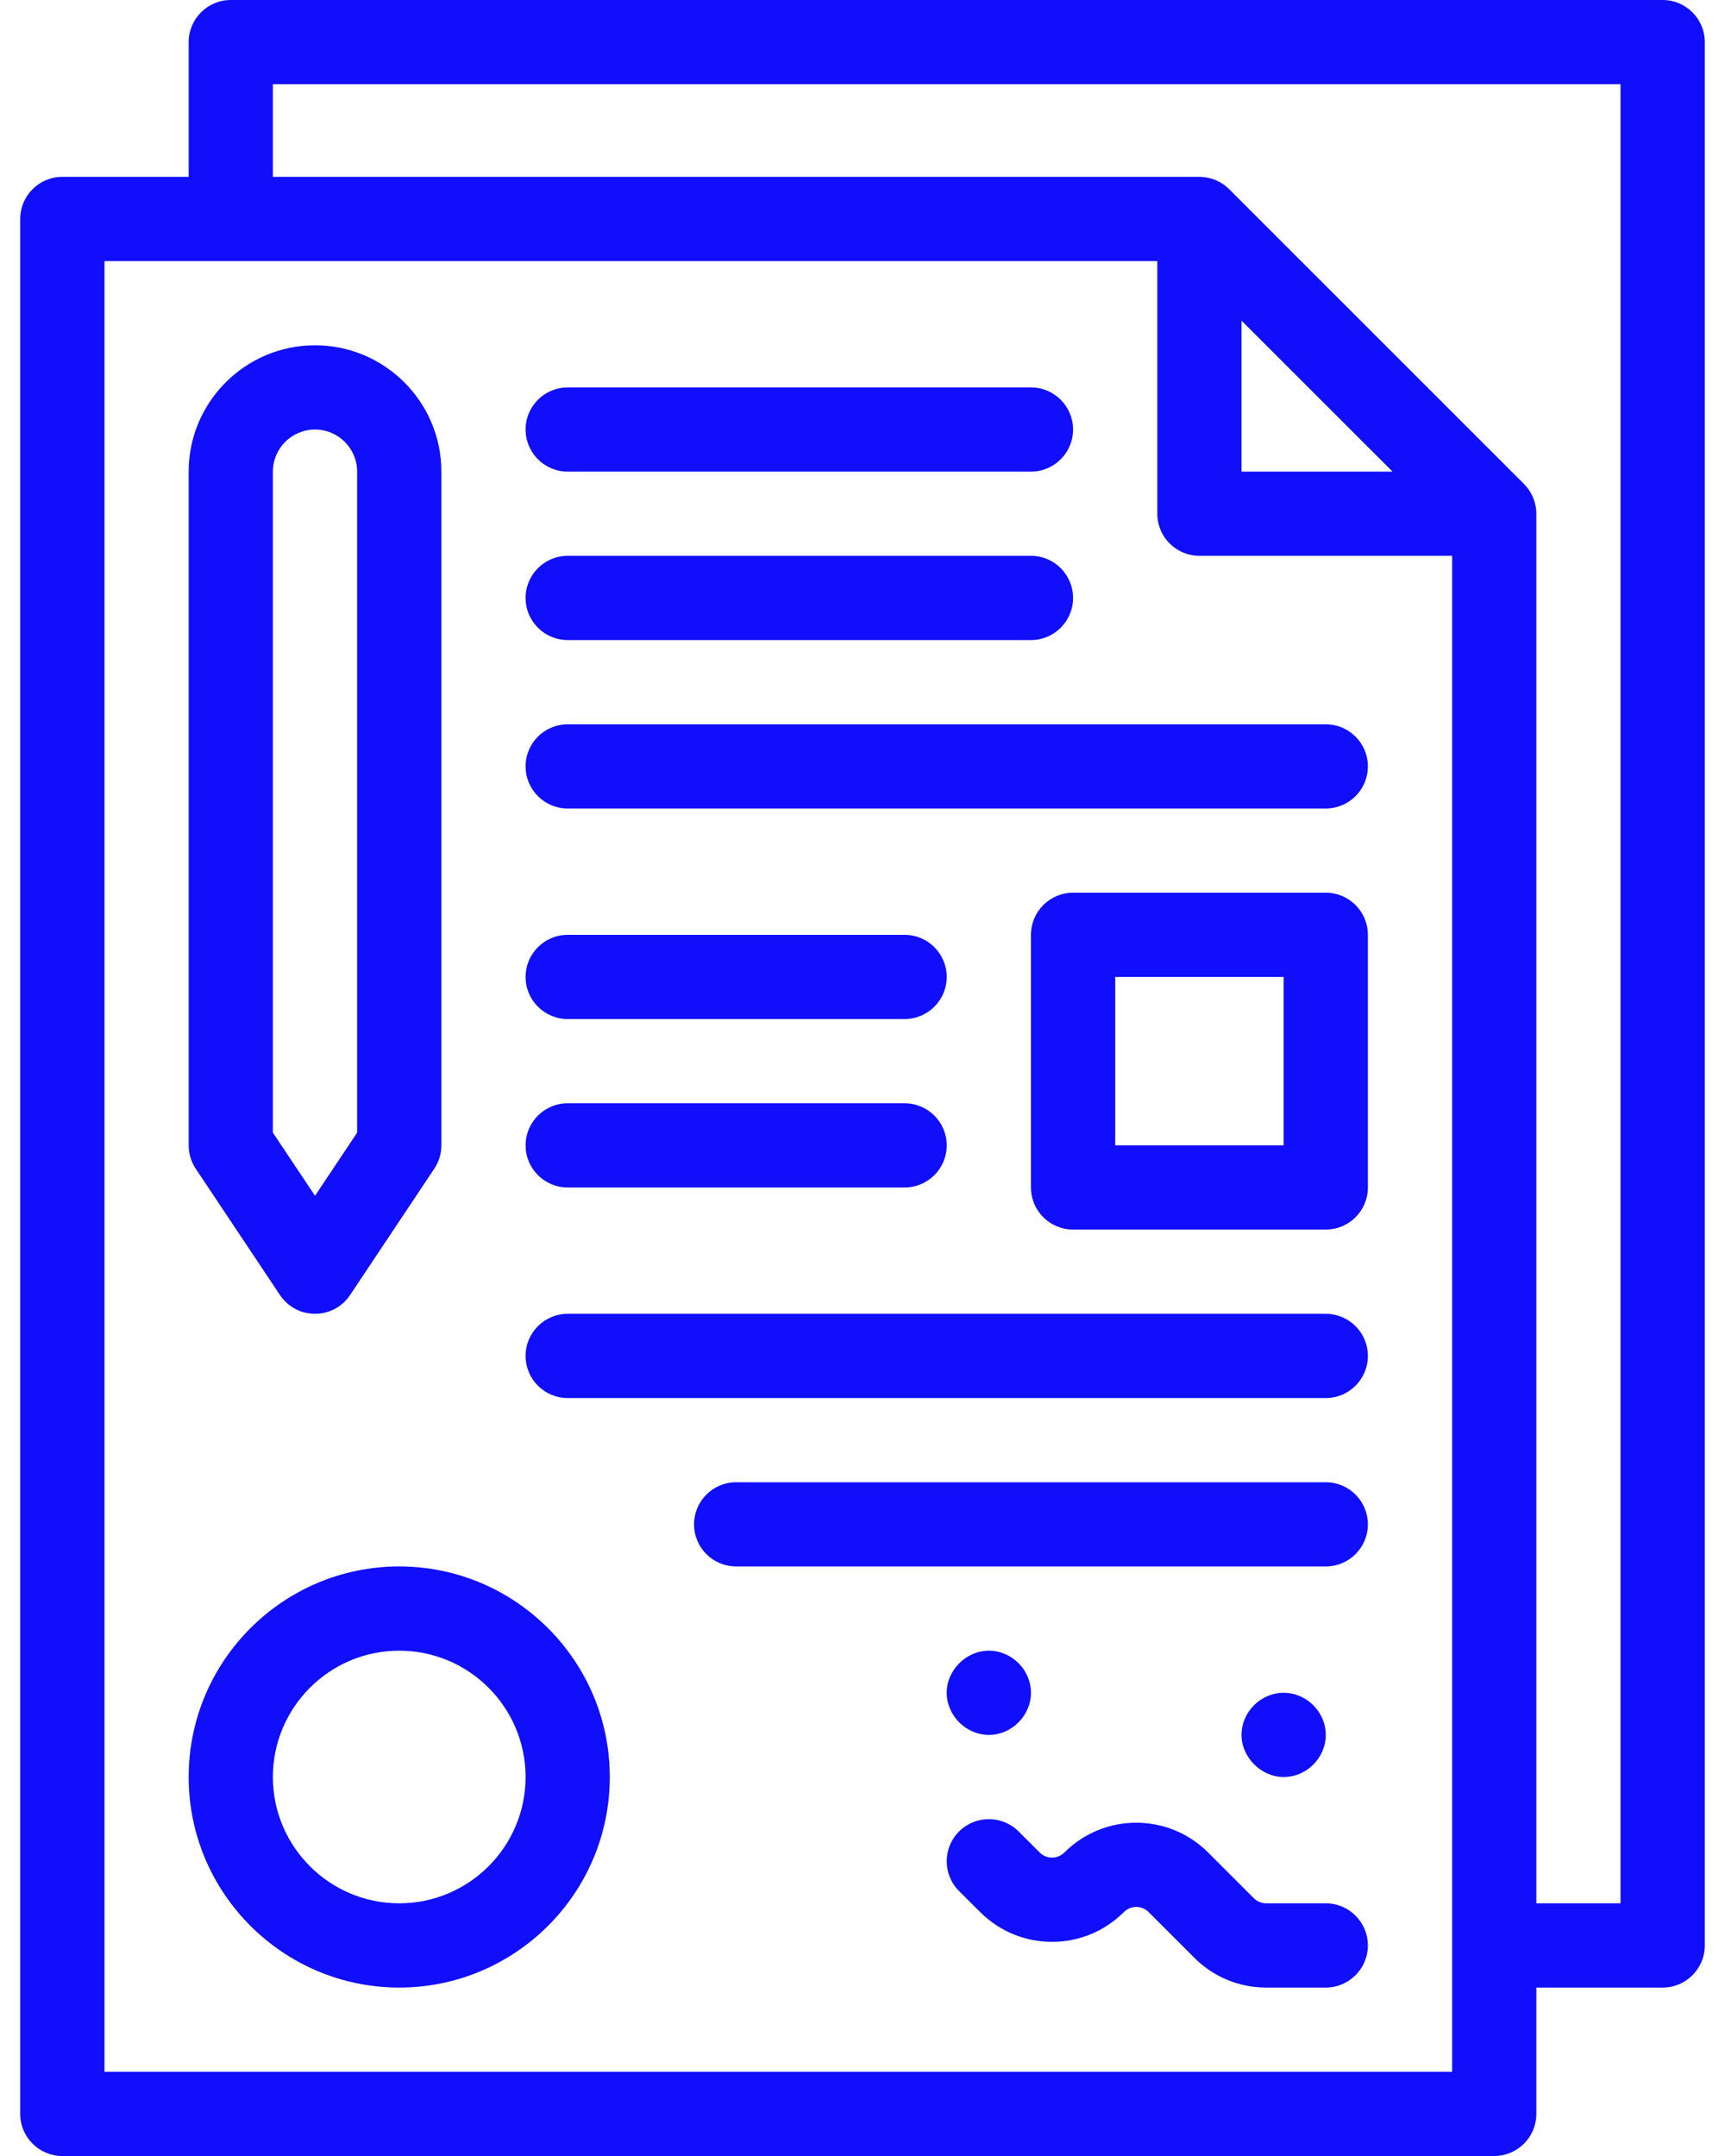 <svg width="32" height="40" viewBox="0 0 32 40" fill="none" xmlns="http://www.w3.org/2000/svg">
<path d="M30.844 0H4.281C3.85 0 3.5 0.35 3.5 0.781V3.281H1.156C0.725 3.281 0.375 3.631 0.375 4.062V39.219C0.375 39.65 0.725 40 1.156 40H27.719C28.15 40 28.5 39.65 28.5 39.219V36.875H30.844C31.275 36.875 31.625 36.525 31.625 36.094V0.781C31.625 0.35 31.275 0 30.844 0ZM26.938 38.438H1.938V4.844H21.469V9.531C21.469 9.963 21.819 10.312 22.25 10.312H26.938V38.438ZM25.833 8.75H23.031V5.949L25.833 8.75ZM30.062 35.312H28.5V9.531C28.5 9.321 28.414 9.122 28.271 8.979L22.802 3.51C22.659 3.366 22.459 3.281 22.25 3.281H5.062V1.562H30.062V35.312Z" fill="#100EFB"/>
<path d="M5.194 24.027C5.502 24.49 6.184 24.491 6.494 24.027L8.056 21.683C8.142 21.555 8.188 21.404 8.188 21.25V8.75C8.188 7.458 7.136 6.406 5.844 6.406C4.551 6.406 3.5 7.458 3.5 8.75V21.25C3.5 21.404 3.546 21.555 3.631 21.683L5.194 24.027ZM5.062 8.75C5.062 8.319 5.413 7.969 5.844 7.969C6.274 7.969 6.625 8.319 6.625 8.75V21.014L5.844 22.185L5.062 21.014V8.75Z" fill="#100EFB"/>
<path d="M10.531 8.75H19.125C19.556 8.75 19.906 8.4 19.906 7.969C19.906 7.537 19.556 7.188 19.125 7.188H10.531C10.1 7.188 9.75 7.537 9.75 7.969C9.75 8.4 10.1 8.75 10.531 8.75Z" fill="#100EFB"/>
<path d="M10.531 11.875H19.125C19.556 11.875 19.906 11.525 19.906 11.094C19.906 10.662 19.556 10.312 19.125 10.312H10.531C10.1 10.312 9.75 10.662 9.75 11.094C9.75 11.525 10.1 11.875 10.531 11.875Z" fill="#100EFB"/>
<path d="M24.594 13.438H10.531C10.1 13.438 9.75 13.787 9.75 14.219C9.75 14.65 10.1 15 10.531 15H24.594C25.025 15 25.375 14.65 25.375 14.219C25.375 13.787 25.025 13.438 24.594 13.438Z" fill="#100EFB"/>
<path d="M24.594 16.562H19.906C19.475 16.562 19.125 16.912 19.125 17.344V22.031C19.125 22.463 19.475 22.812 19.906 22.812H24.594C25.025 22.812 25.375 22.463 25.375 22.031V17.344C25.375 16.912 25.025 16.562 24.594 16.562ZM23.812 21.25H20.688V18.125H23.812V21.25Z" fill="#100EFB"/>
<path d="M24.594 35.312H23.489C23.404 35.312 23.32 35.278 23.26 35.218L22.412 34.37C21.675 33.632 20.482 33.632 19.744 34.37C19.619 34.495 19.414 34.496 19.287 34.369L18.896 33.979C18.591 33.674 18.096 33.674 17.791 33.979C17.486 34.284 17.486 34.779 17.791 35.084L18.182 35.474C18.919 36.211 20.112 36.212 20.849 35.474C20.975 35.348 21.18 35.347 21.307 35.474L22.155 36.322C22.512 36.679 22.985 36.875 23.489 36.875H24.594C25.025 36.875 25.375 36.525 25.375 36.094C25.375 35.662 25.025 35.312 24.594 35.312Z" fill="#100EFB"/>
<path d="M23.812 32.969C24.238 32.969 24.594 32.613 24.594 32.188C24.594 31.762 24.238 31.406 23.812 31.406C23.387 31.406 23.031 31.762 23.031 32.188C23.031 32.605 23.397 32.969 23.812 32.969Z" fill="#100EFB"/>
<path d="M18.344 32.188C18.767 32.188 19.125 31.829 19.125 31.406C19.125 30.981 18.769 30.625 18.344 30.625C17.922 30.625 17.562 30.986 17.562 31.406C17.562 31.828 17.923 32.188 18.344 32.188Z" fill="#100EFB"/>
<path d="M7.406 29.062C5.252 29.062 3.5 30.815 3.5 32.969C3.5 35.123 5.252 36.875 7.406 36.875C9.56 36.875 11.312 35.123 11.312 32.969C11.312 30.815 9.56 29.062 7.406 29.062ZM7.406 35.312C6.114 35.312 5.062 34.261 5.062 32.969C5.062 31.676 6.114 30.625 7.406 30.625C8.699 30.625 9.75 31.676 9.75 32.969C9.75 34.261 8.699 35.312 7.406 35.312Z" fill="#100EFB"/>
<path d="M10.531 18.906H16.781C17.213 18.906 17.562 18.556 17.562 18.125C17.562 17.694 17.213 17.344 16.781 17.344H10.531C10.1 17.344 9.75 17.694 9.75 18.125C9.75 18.556 10.1 18.906 10.531 18.906Z" fill="#100EFB"/>
<path d="M10.531 22.031H16.781C17.213 22.031 17.562 21.681 17.562 21.25C17.562 20.819 17.213 20.469 16.781 20.469H10.531C10.1 20.469 9.75 20.819 9.75 21.25C9.75 21.681 10.1 22.031 10.531 22.031Z" fill="#100EFB"/>
<path d="M24.594 24.375H10.531C10.1 24.375 9.75 24.725 9.75 25.156C9.75 25.588 10.1 25.938 10.531 25.938H24.594C25.025 25.938 25.375 25.588 25.375 25.156C25.375 24.725 25.025 24.375 24.594 24.375Z" fill="#100EFB"/>
<path d="M24.594 27.5H13.656C13.225 27.5 12.875 27.85 12.875 28.281C12.875 28.713 13.225 29.062 13.656 29.062H24.594C25.025 29.062 25.375 28.713 25.375 28.281C25.375 27.85 25.025 27.5 24.594 27.5Z" fill="#100EFB"/>
</svg>
